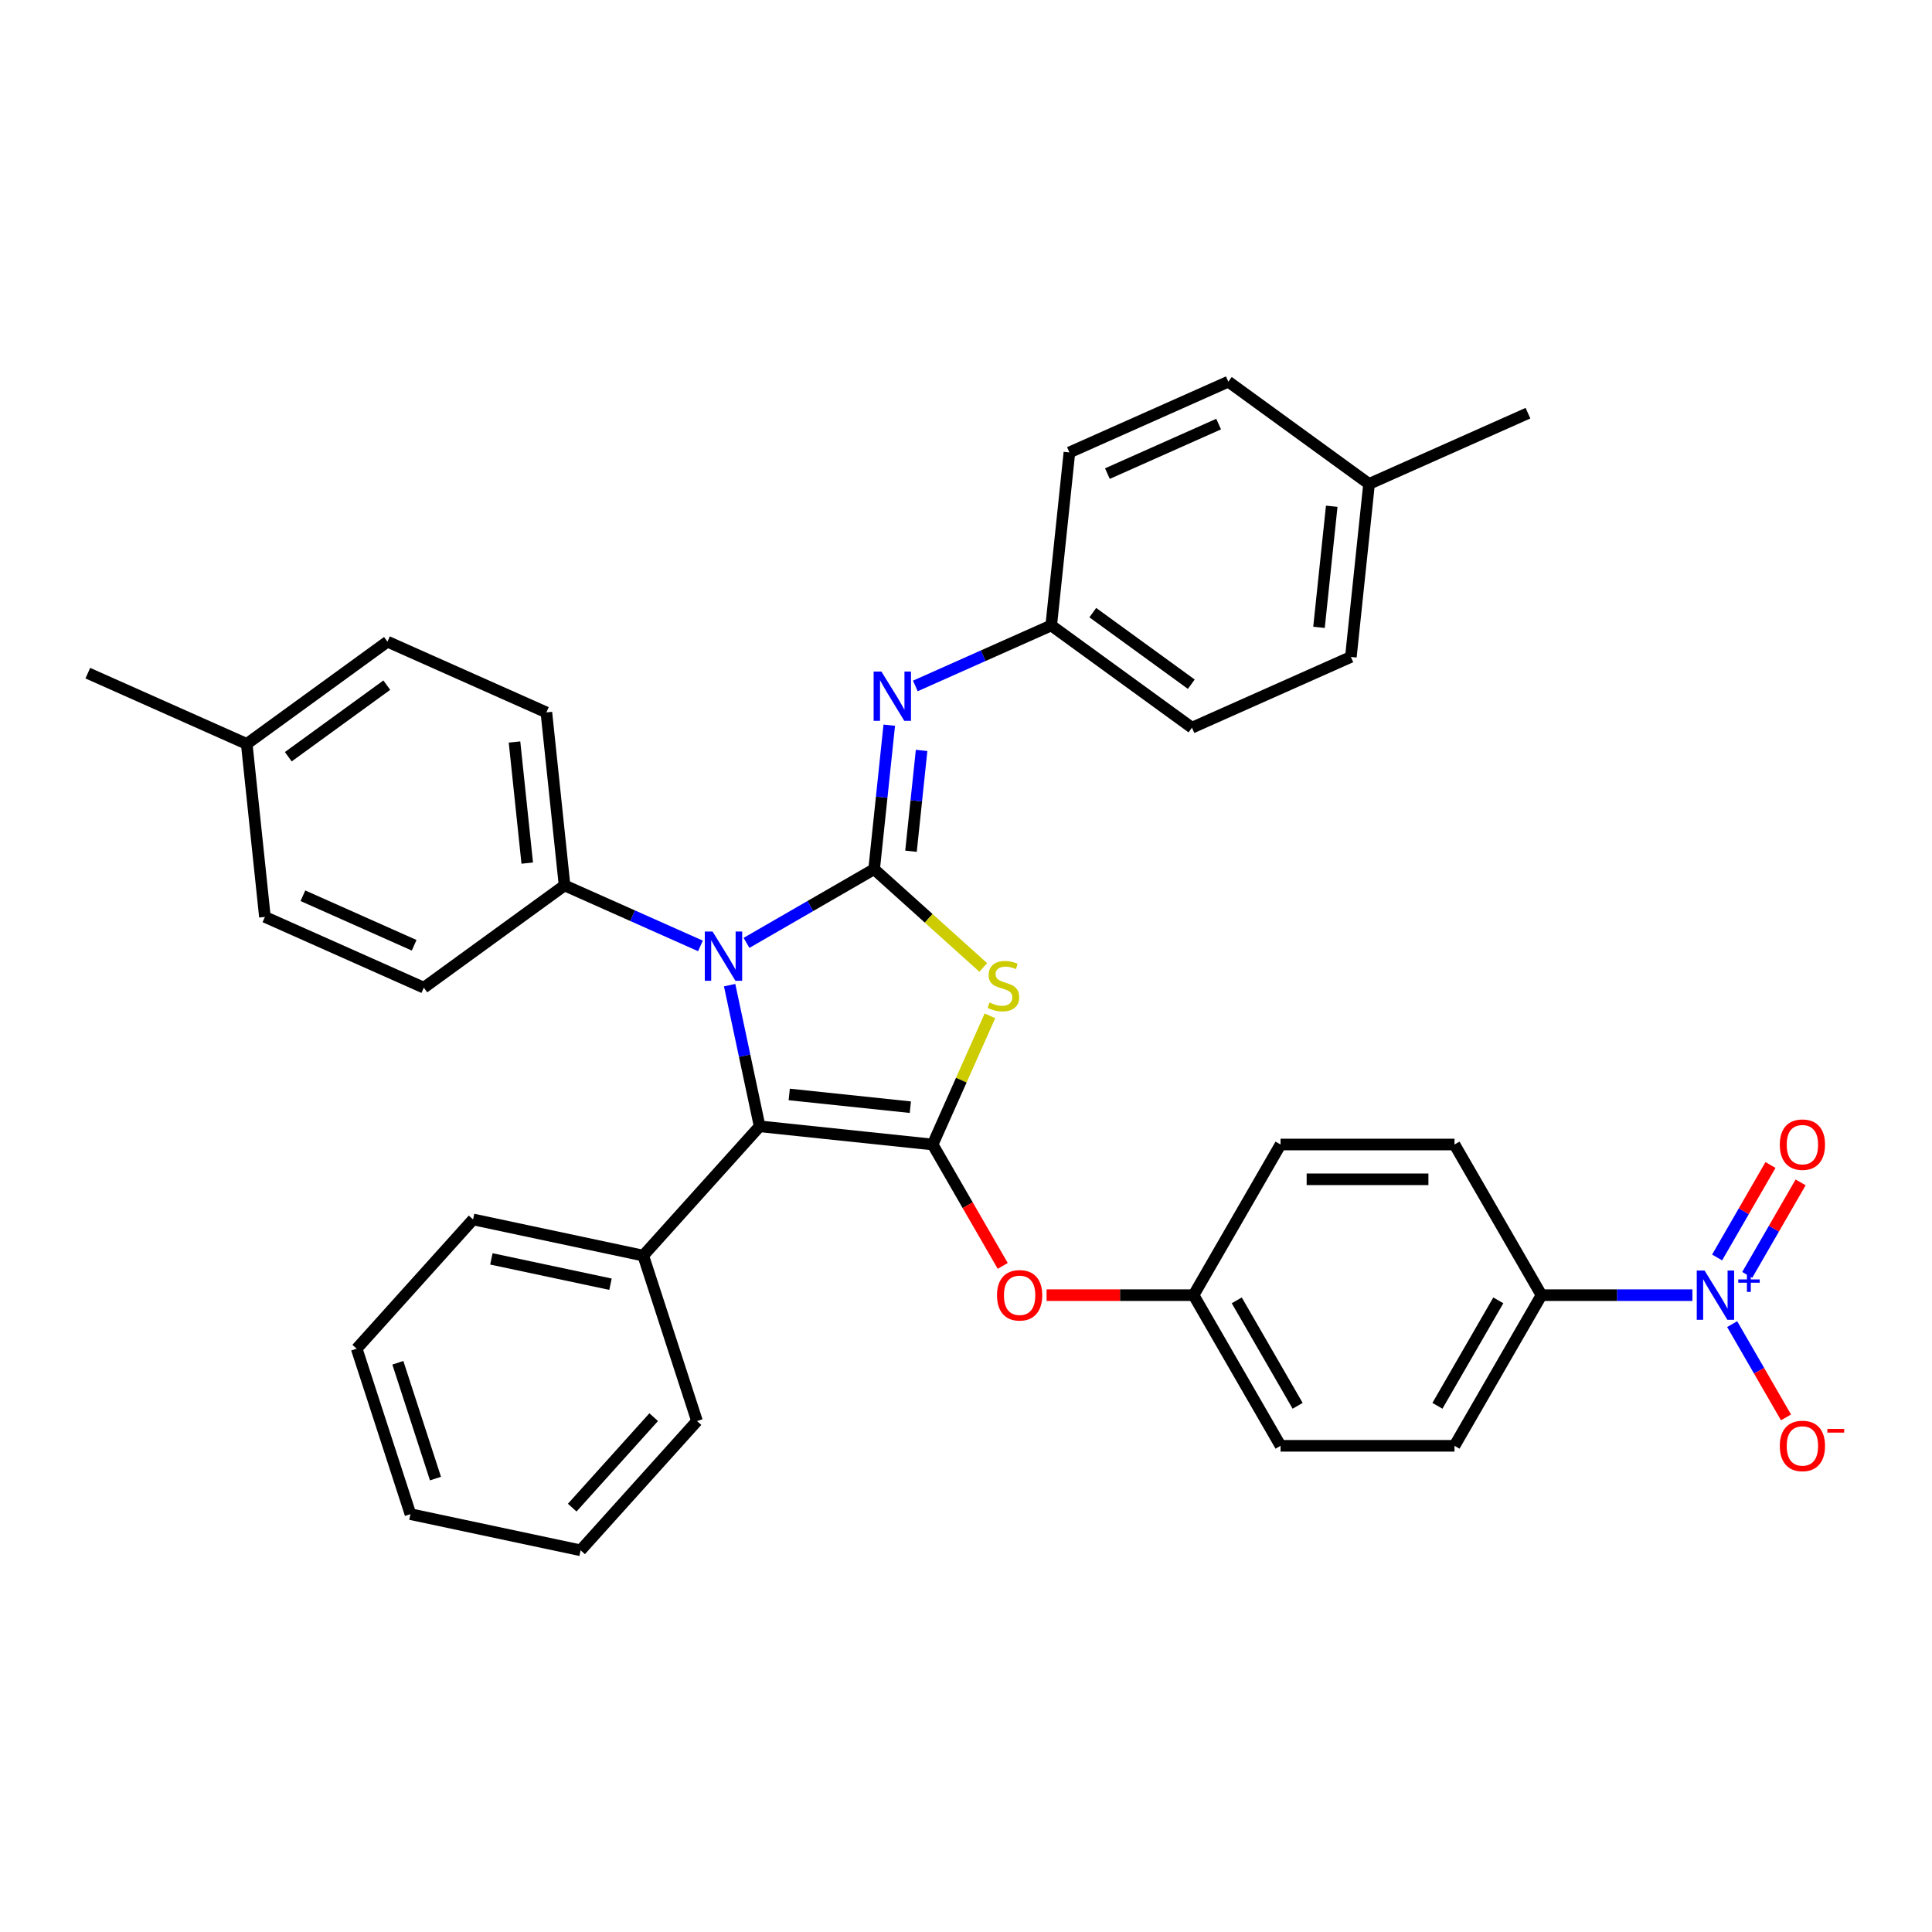 <?xml version='1.0' encoding='iso-8859-1'?>
<svg version='1.1' baseProfile='full'
              xmlns='http://www.w3.org/2000/svg'
                      xmlns:rdkit='http://www.rdkit.org/xml'
                      xmlns:xlink='http://www.w3.org/1999/xlink'
                  xml:space='preserve'
width='1000px' height='1000px' viewBox='0 0 1000 1000'>
<!-- END OF HEADER -->
<rect style='opacity:1.0;fill:#FFFFFF;stroke:none' width='1000' height='1000' x='0' y='0'> </rect>
<path class='bond-0' d='M 452.447,449.895 L 480.689,475.324' style='fill:none;fill-rule:evenodd;stroke:#000000;stroke-width:6px;stroke-linecap:butt;stroke-linejoin:miter;stroke-opacity:1' />
<path class='bond-0' d='M 480.689,475.324 L 508.932,500.754' style='fill:none;fill-rule:evenodd;stroke:#CCCC00;stroke-width:6px;stroke-linecap:butt;stroke-linejoin:miter;stroke-opacity:1' />
<path class='bond-2' d='M 452.447,449.895 L 419.419,468.963' style='fill:none;fill-rule:evenodd;stroke:#000000;stroke-width:6px;stroke-linecap:butt;stroke-linejoin:miter;stroke-opacity:1' />
<path class='bond-2' d='M 419.419,468.963 L 386.392,488.031' style='fill:none;fill-rule:evenodd;stroke:#0000FF;stroke-width:6px;stroke-linecap:butt;stroke-linejoin:miter;stroke-opacity:1' />
<path class='bond-5' d='M 452.447,449.895 L 456.364,412.622' style='fill:none;fill-rule:evenodd;stroke:#000000;stroke-width:6px;stroke-linecap:butt;stroke-linejoin:miter;stroke-opacity:1' />
<path class='bond-5' d='M 456.364,412.622 L 460.282,375.35' style='fill:none;fill-rule:evenodd;stroke:#0000FF;stroke-width:6px;stroke-linecap:butt;stroke-linejoin:miter;stroke-opacity:1' />
<path class='bond-5' d='M 471.531,440.595 L 474.273,414.505' style='fill:none;fill-rule:evenodd;stroke:#000000;stroke-width:6px;stroke-linecap:butt;stroke-linejoin:miter;stroke-opacity:1' />
<path class='bond-5' d='M 474.273,414.505 L 477.015,388.414' style='fill:none;fill-rule:evenodd;stroke:#0000FF;stroke-width:6px;stroke-linecap:butt;stroke-linejoin:miter;stroke-opacity:1' />
<path class='bond-1' d='M 512.391,525.791 L 497.564,559.094' style='fill:none;fill-rule:evenodd;stroke:#CCCC00;stroke-width:6px;stroke-linecap:butt;stroke-linejoin:miter;stroke-opacity:1' />
<path class='bond-1' d='M 497.564,559.094 L 482.736,592.396' style='fill:none;fill-rule:evenodd;stroke:#000000;stroke-width:6px;stroke-linecap:butt;stroke-linejoin:miter;stroke-opacity:1' />
<path class='bond-6' d='M 482.736,592.396 L 500.874,623.812' style='fill:none;fill-rule:evenodd;stroke:#000000;stroke-width:6px;stroke-linecap:butt;stroke-linejoin:miter;stroke-opacity:1' />
<path class='bond-6' d='M 500.874,623.812 L 519.012,655.227' style='fill:none;fill-rule:evenodd;stroke:#FF0000;stroke-width:6px;stroke-linecap:butt;stroke-linejoin:miter;stroke-opacity:1' />
<path class='bond-35' d='M 482.736,592.396 L 393.191,582.985' style='fill:none;fill-rule:evenodd;stroke:#000000;stroke-width:6px;stroke-linecap:butt;stroke-linejoin:miter;stroke-opacity:1' />
<path class='bond-35' d='M 471.187,573.076 L 408.505,566.487' style='fill:none;fill-rule:evenodd;stroke:#000000;stroke-width:6px;stroke-linecap:butt;stroke-linejoin:miter;stroke-opacity:1' />
<path class='bond-3' d='M 377.66,509.914 L 385.425,546.449' style='fill:none;fill-rule:evenodd;stroke:#0000FF;stroke-width:6px;stroke-linecap:butt;stroke-linejoin:miter;stroke-opacity:1' />
<path class='bond-3' d='M 385.425,546.449 L 393.191,582.985' style='fill:none;fill-rule:evenodd;stroke:#000000;stroke-width:6px;stroke-linecap:butt;stroke-linejoin:miter;stroke-opacity:1' />
<path class='bond-7' d='M 362.55,489.606 L 327.384,473.949' style='fill:none;fill-rule:evenodd;stroke:#0000FF;stroke-width:6px;stroke-linecap:butt;stroke-linejoin:miter;stroke-opacity:1' />
<path class='bond-7' d='M 327.384,473.949 L 292.217,458.292' style='fill:none;fill-rule:evenodd;stroke:#000000;stroke-width:6px;stroke-linecap:butt;stroke-linejoin:miter;stroke-opacity:1' />
<path class='bond-11' d='M 393.191,582.985 L 332.944,649.896' style='fill:none;fill-rule:evenodd;stroke:#000000;stroke-width:6px;stroke-linecap:butt;stroke-linejoin:miter;stroke-opacity:1' />
<path class='bond-4' d='M 875.988,670.372 L 836.929,670.372' style='fill:none;fill-rule:evenodd;stroke:#0000FF;stroke-width:6px;stroke-linecap:butt;stroke-linejoin:miter;stroke-opacity:1' />
<path class='bond-4' d='M 836.929,670.372 L 797.871,670.372' style='fill:none;fill-rule:evenodd;stroke:#000000;stroke-width:6px;stroke-linecap:butt;stroke-linejoin:miter;stroke-opacity:1' />
<path class='bond-9' d='M 896.57,685.372 L 910.502,709.504' style='fill:none;fill-rule:evenodd;stroke:#0000FF;stroke-width:6px;stroke-linecap:butt;stroke-linejoin:miter;stroke-opacity:1' />
<path class='bond-9' d='M 910.502,709.504 L 924.435,733.636' style='fill:none;fill-rule:evenodd;stroke:#FF0000;stroke-width:6px;stroke-linecap:butt;stroke-linejoin:miter;stroke-opacity:1' />
<path class='bond-10' d='M 904.367,659.873 L 918.185,635.94' style='fill:none;fill-rule:evenodd;stroke:#0000FF;stroke-width:6px;stroke-linecap:butt;stroke-linejoin:miter;stroke-opacity:1' />
<path class='bond-10' d='M 918.185,635.94 L 932.003,612.006' style='fill:none;fill-rule:evenodd;stroke:#FF0000;stroke-width:6px;stroke-linecap:butt;stroke-linejoin:miter;stroke-opacity:1' />
<path class='bond-10' d='M 888.772,650.87 L 902.59,626.936' style='fill:none;fill-rule:evenodd;stroke:#0000FF;stroke-width:6px;stroke-linecap:butt;stroke-linejoin:miter;stroke-opacity:1' />
<path class='bond-10' d='M 902.59,626.936 L 916.408,603.002' style='fill:none;fill-rule:evenodd;stroke:#FF0000;stroke-width:6px;stroke-linecap:butt;stroke-linejoin:miter;stroke-opacity:1' />
<path class='bond-12' d='M 473.779,355.042 L 508.946,339.385' style='fill:none;fill-rule:evenodd;stroke:#0000FF;stroke-width:6px;stroke-linecap:butt;stroke-linejoin:miter;stroke-opacity:1' />
<path class='bond-12' d='M 508.946,339.385 L 544.112,323.728' style='fill:none;fill-rule:evenodd;stroke:#000000;stroke-width:6px;stroke-linecap:butt;stroke-linejoin:miter;stroke-opacity:1' />
<path class='bond-17' d='M 541.712,670.372 L 579.753,670.372' style='fill:none;fill-rule:evenodd;stroke:#FF0000;stroke-width:6px;stroke-linecap:butt;stroke-linejoin:miter;stroke-opacity:1' />
<path class='bond-17' d='M 579.753,670.372 L 617.794,670.372' style='fill:none;fill-rule:evenodd;stroke:#000000;stroke-width:6px;stroke-linecap:butt;stroke-linejoin:miter;stroke-opacity:1' />
<path class='bond-13' d='M 292.217,458.292 L 282.805,368.747' style='fill:none;fill-rule:evenodd;stroke:#000000;stroke-width:6px;stroke-linecap:butt;stroke-linejoin:miter;stroke-opacity:1' />
<path class='bond-13' d='M 272.896,446.743 L 266.308,384.061' style='fill:none;fill-rule:evenodd;stroke:#000000;stroke-width:6px;stroke-linecap:butt;stroke-linejoin:miter;stroke-opacity:1' />
<path class='bond-14' d='M 292.217,458.292 L 219.374,511.215' style='fill:none;fill-rule:evenodd;stroke:#000000;stroke-width:6px;stroke-linecap:butt;stroke-linejoin:miter;stroke-opacity:1' />
<path class='bond-8' d='M 797.871,670.372 L 752.852,748.347' style='fill:none;fill-rule:evenodd;stroke:#000000;stroke-width:6px;stroke-linecap:butt;stroke-linejoin:miter;stroke-opacity:1' />
<path class='bond-8' d='M 775.523,673.064 L 744.009,727.647' style='fill:none;fill-rule:evenodd;stroke:#000000;stroke-width:6px;stroke-linecap:butt;stroke-linejoin:miter;stroke-opacity:1' />
<path class='bond-39' d='M 797.871,670.372 L 752.852,592.396' style='fill:none;fill-rule:evenodd;stroke:#000000;stroke-width:6px;stroke-linecap:butt;stroke-linejoin:miter;stroke-opacity:1' />
<path class='bond-28' d='M 332.944,649.896 L 244.873,631.176' style='fill:none;fill-rule:evenodd;stroke:#000000;stroke-width:6px;stroke-linecap:butt;stroke-linejoin:miter;stroke-opacity:1' />
<path class='bond-28' d='M 315.989,664.702 L 254.34,651.598' style='fill:none;fill-rule:evenodd;stroke:#000000;stroke-width:6px;stroke-linecap:butt;stroke-linejoin:miter;stroke-opacity:1' />
<path class='bond-29' d='M 332.944,649.896 L 360.767,735.528' style='fill:none;fill-rule:evenodd;stroke:#000000;stroke-width:6px;stroke-linecap:butt;stroke-linejoin:miter;stroke-opacity:1' />
<path class='bond-24' d='M 544.112,323.728 L 553.524,234.182' style='fill:none;fill-rule:evenodd;stroke:#000000;stroke-width:6px;stroke-linecap:butt;stroke-linejoin:miter;stroke-opacity:1' />
<path class='bond-25' d='M 544.112,323.728 L 616.955,376.651' style='fill:none;fill-rule:evenodd;stroke:#000000;stroke-width:6px;stroke-linecap:butt;stroke-linejoin:miter;stroke-opacity:1' />
<path class='bond-25' d='M 565.623,317.098 L 616.613,354.144' style='fill:none;fill-rule:evenodd;stroke:#000000;stroke-width:6px;stroke-linecap:butt;stroke-linejoin:miter;stroke-opacity:1' />
<path class='bond-21' d='M 282.805,368.747 L 200.551,332.125' style='fill:none;fill-rule:evenodd;stroke:#000000;stroke-width:6px;stroke-linecap:butt;stroke-linejoin:miter;stroke-opacity:1' />
<path class='bond-20' d='M 219.374,511.215 L 137.12,474.593' style='fill:none;fill-rule:evenodd;stroke:#000000;stroke-width:6px;stroke-linecap:butt;stroke-linejoin:miter;stroke-opacity:1' />
<path class='bond-20' d='M 214.361,489.271 L 156.783,463.636' style='fill:none;fill-rule:evenodd;stroke:#000000;stroke-width:6px;stroke-linecap:butt;stroke-linejoin:miter;stroke-opacity:1' />
<path class='bond-15' d='M 752.852,748.347 L 662.813,748.347' style='fill:none;fill-rule:evenodd;stroke:#000000;stroke-width:6px;stroke-linecap:butt;stroke-linejoin:miter;stroke-opacity:1' />
<path class='bond-16' d='M 752.852,592.396 L 662.813,592.396' style='fill:none;fill-rule:evenodd;stroke:#000000;stroke-width:6px;stroke-linecap:butt;stroke-linejoin:miter;stroke-opacity:1' />
<path class='bond-16' d='M 739.346,610.404 L 676.319,610.404' style='fill:none;fill-rule:evenodd;stroke:#000000;stroke-width:6px;stroke-linecap:butt;stroke-linejoin:miter;stroke-opacity:1' />
<path class='bond-18' d='M 617.794,670.372 L 662.813,592.396' style='fill:none;fill-rule:evenodd;stroke:#000000;stroke-width:6px;stroke-linecap:butt;stroke-linejoin:miter;stroke-opacity:1' />
<path class='bond-19' d='M 617.794,670.372 L 662.813,748.347' style='fill:none;fill-rule:evenodd;stroke:#000000;stroke-width:6px;stroke-linecap:butt;stroke-linejoin:miter;stroke-opacity:1' />
<path class='bond-19' d='M 640.142,673.064 L 671.655,727.647' style='fill:none;fill-rule:evenodd;stroke:#000000;stroke-width:6px;stroke-linecap:butt;stroke-linejoin:miter;stroke-opacity:1' />
<path class='bond-22' d='M 137.12,474.593 L 127.709,385.048' style='fill:none;fill-rule:evenodd;stroke:#000000;stroke-width:6px;stroke-linecap:butt;stroke-linejoin:miter;stroke-opacity:1' />
<path class='bond-37' d='M 200.551,332.125 L 127.709,385.048' style='fill:none;fill-rule:evenodd;stroke:#000000;stroke-width:6px;stroke-linecap:butt;stroke-linejoin:miter;stroke-opacity:1' />
<path class='bond-37' d='M 200.21,354.632 L 149.22,391.678' style='fill:none;fill-rule:evenodd;stroke:#000000;stroke-width:6px;stroke-linecap:butt;stroke-linejoin:miter;stroke-opacity:1' />
<path class='bond-30' d='M 127.709,385.048 L 45.455,348.426' style='fill:none;fill-rule:evenodd;stroke:#000000;stroke-width:6px;stroke-linecap:butt;stroke-linejoin:miter;stroke-opacity:1' />
<path class='bond-23' d='M 708.621,250.484 L 699.209,340.029' style='fill:none;fill-rule:evenodd;stroke:#000000;stroke-width:6px;stroke-linecap:butt;stroke-linejoin:miter;stroke-opacity:1' />
<path class='bond-23' d='M 689.3,262.033 L 682.712,324.715' style='fill:none;fill-rule:evenodd;stroke:#000000;stroke-width:6px;stroke-linecap:butt;stroke-linejoin:miter;stroke-opacity:1' />
<path class='bond-31' d='M 708.621,250.484 L 790.875,213.862' style='fill:none;fill-rule:evenodd;stroke:#000000;stroke-width:6px;stroke-linecap:butt;stroke-linejoin:miter;stroke-opacity:1' />
<path class='bond-36' d='M 708.621,250.484 L 635.778,197.561' style='fill:none;fill-rule:evenodd;stroke:#000000;stroke-width:6px;stroke-linecap:butt;stroke-linejoin:miter;stroke-opacity:1' />
<path class='bond-26' d='M 553.524,234.182 L 635.778,197.561' style='fill:none;fill-rule:evenodd;stroke:#000000;stroke-width:6px;stroke-linecap:butt;stroke-linejoin:miter;stroke-opacity:1' />
<path class='bond-26' d='M 573.187,245.14 L 630.764,219.505' style='fill:none;fill-rule:evenodd;stroke:#000000;stroke-width:6px;stroke-linecap:butt;stroke-linejoin:miter;stroke-opacity:1' />
<path class='bond-27' d='M 616.955,376.651 L 699.209,340.029' style='fill:none;fill-rule:evenodd;stroke:#000000;stroke-width:6px;stroke-linecap:butt;stroke-linejoin:miter;stroke-opacity:1' />
<path class='bond-33' d='M 244.873,631.176 L 184.626,698.088' style='fill:none;fill-rule:evenodd;stroke:#000000;stroke-width:6px;stroke-linecap:butt;stroke-linejoin:miter;stroke-opacity:1' />
<path class='bond-32' d='M 360.767,735.528 L 300.52,802.439' style='fill:none;fill-rule:evenodd;stroke:#000000;stroke-width:6px;stroke-linecap:butt;stroke-linejoin:miter;stroke-opacity:1' />
<path class='bond-32' d='M 338.348,733.515 L 296.175,780.353' style='fill:none;fill-rule:evenodd;stroke:#000000;stroke-width:6px;stroke-linecap:butt;stroke-linejoin:miter;stroke-opacity:1' />
<path class='bond-34' d='M 300.52,802.439 L 212.449,783.719' style='fill:none;fill-rule:evenodd;stroke:#000000;stroke-width:6px;stroke-linecap:butt;stroke-linejoin:miter;stroke-opacity:1' />
<path class='bond-38' d='M 184.626,698.088 L 212.449,783.719' style='fill:none;fill-rule:evenodd;stroke:#000000;stroke-width:6px;stroke-linecap:butt;stroke-linejoin:miter;stroke-opacity:1' />
<path class='bond-38' d='M 205.925,705.368 L 225.402,765.31' style='fill:none;fill-rule:evenodd;stroke:#000000;stroke-width:6px;stroke-linecap:butt;stroke-linejoin:miter;stroke-opacity:1' />
<path  class='atom-1' d='M 512.155 518.894
Q 512.443 519.002, 513.632 519.506
Q 514.82 520.01, 516.117 520.334
Q 517.449 520.623, 518.746 520.623
Q 521.159 520.623, 522.564 519.47
Q 523.968 518.282, 523.968 516.229
Q 523.968 514.824, 523.248 513.96
Q 522.564 513.095, 521.483 512.627
Q 520.403 512.159, 518.602 511.619
Q 516.333 510.934, 514.964 510.286
Q 513.632 509.638, 512.659 508.269
Q 511.723 506.901, 511.723 504.596
Q 511.723 501.39, 513.884 499.41
Q 516.081 497.429, 520.403 497.429
Q 523.356 497.429, 526.705 498.833
L 525.877 501.606
Q 522.816 500.346, 520.511 500.346
Q 518.026 500.346, 516.657 501.39
Q 515.289 502.399, 515.325 504.164
Q 515.325 505.532, 516.009 506.361
Q 516.729 507.189, 517.738 507.657
Q 518.782 508.125, 520.511 508.665
Q 522.816 509.386, 524.184 510.106
Q 525.553 510.826, 526.525 512.303
Q 527.534 513.744, 527.534 516.229
Q 527.534 519.758, 525.157 521.667
Q 522.816 523.54, 518.89 523.54
Q 516.621 523.54, 514.892 523.036
Q 513.2 522.567, 511.183 521.739
L 512.155 518.894
' fill='#CCCC00'/>
<path  class='atom-3' d='M 368.835 482.164
L 377.19 495.67
Q 378.019 497.003, 379.351 499.416
Q 380.684 501.829, 380.756 501.973
L 380.756 482.164
L 384.141 482.164
L 384.141 507.663
L 380.648 507.663
L 371.68 492.897
Q 370.636 491.168, 369.519 489.187
Q 368.439 487.207, 368.114 486.594
L 368.114 507.663
L 364.801 507.663
L 364.801 482.164
L 368.835 482.164
' fill='#0000FF'/>
<path  class='atom-5' d='M 882.273 657.622
L 890.628 671.128
Q 891.457 672.461, 892.789 674.874
Q 894.122 677.287, 894.194 677.431
L 894.194 657.622
L 897.579 657.622
L 897.579 683.121
L 894.086 683.121
L 885.118 668.355
Q 884.073 666.626, 882.957 664.645
Q 881.877 662.665, 881.552 662.052
L 881.552 683.121
L 878.239 683.121
L 878.239 657.622
L 882.273 657.622
' fill='#0000FF'/>
<path  class='atom-5' d='M 899.719 662.219
L 904.211 662.219
L 904.211 657.488
L 906.208 657.488
L 906.208 662.219
L 910.819 662.219
L 910.819 663.93
L 906.208 663.93
L 906.208 668.684
L 904.211 668.684
L 904.211 663.93
L 899.719 663.93
L 899.719 662.219
' fill='#0000FF'/>
<path  class='atom-6' d='M 456.222 347.6
L 464.577 361.106
Q 465.406 362.438, 466.738 364.851
Q 468.071 367.264, 468.143 367.409
L 468.143 347.6
L 471.528 347.6
L 471.528 373.099
L 468.035 373.099
L 459.067 358.333
Q 458.023 356.604, 456.906 354.623
Q 455.826 352.642, 455.502 352.03
L 455.502 373.099
L 452.188 373.099
L 452.188 347.6
L 456.222 347.6
' fill='#0000FF'/>
<path  class='atom-7' d='M 516.051 670.444
Q 516.051 664.321, 519.076 660.9
Q 522.101 657.478, 527.756 657.478
Q 533.41 657.478, 536.435 660.9
Q 539.461 664.321, 539.461 670.444
Q 539.461 676.638, 536.399 680.168
Q 533.338 683.661, 527.756 683.661
Q 522.137 683.661, 519.076 680.168
Q 516.051 676.675, 516.051 670.444
M 527.756 680.78
Q 531.645 680.78, 533.734 678.187
Q 535.859 675.558, 535.859 670.444
Q 535.859 665.438, 533.734 662.917
Q 531.645 660.36, 527.756 660.36
Q 523.866 660.36, 521.741 662.881
Q 519.652 665.402, 519.652 670.444
Q 519.652 675.594, 521.741 678.187
Q 523.866 680.78, 527.756 680.78
' fill='#FF0000'/>
<path  class='atom-10' d='M 921.223 748.419
Q 921.223 742.297, 924.249 738.875
Q 927.274 735.454, 932.928 735.454
Q 938.583 735.454, 941.608 738.875
Q 944.633 742.297, 944.633 748.419
Q 944.633 754.614, 941.572 758.144
Q 938.511 761.637, 932.928 761.637
Q 927.31 761.637, 924.249 758.144
Q 921.223 754.65, 921.223 748.419
M 932.928 758.756
Q 936.818 758.756, 938.907 756.163
Q 941.032 753.534, 941.032 748.419
Q 941.032 743.413, 938.907 740.892
Q 936.818 738.335, 932.928 738.335
Q 929.039 738.335, 926.914 740.856
Q 924.825 743.377, 924.825 748.419
Q 924.825 753.57, 926.914 756.163
Q 929.039 758.756, 932.928 758.756
' fill='#FF0000'/>
<path  class='atom-10' d='M 945.822 739.616
L 954.545 739.616
L 954.545 741.517
L 945.822 741.517
L 945.822 739.616
' fill='#FF0000'/>
<path  class='atom-11' d='M 921.223 592.468
Q 921.223 586.346, 924.249 582.924
Q 927.274 579.503, 932.928 579.503
Q 938.583 579.503, 941.608 582.924
Q 944.633 586.346, 944.633 592.468
Q 944.633 598.663, 941.572 602.192
Q 938.511 605.686, 932.928 605.686
Q 927.31 605.686, 924.249 602.192
Q 921.223 598.699, 921.223 592.468
M 932.928 602.805
Q 936.818 602.805, 938.907 600.212
Q 941.032 597.583, 941.032 592.468
Q 941.032 587.462, 938.907 584.941
Q 936.818 582.384, 932.928 582.384
Q 929.039 582.384, 926.914 584.905
Q 924.825 587.426, 924.825 592.468
Q 924.825 597.619, 926.914 600.212
Q 929.039 602.805, 932.928 602.805
' fill='#FF0000'/>
</svg>
